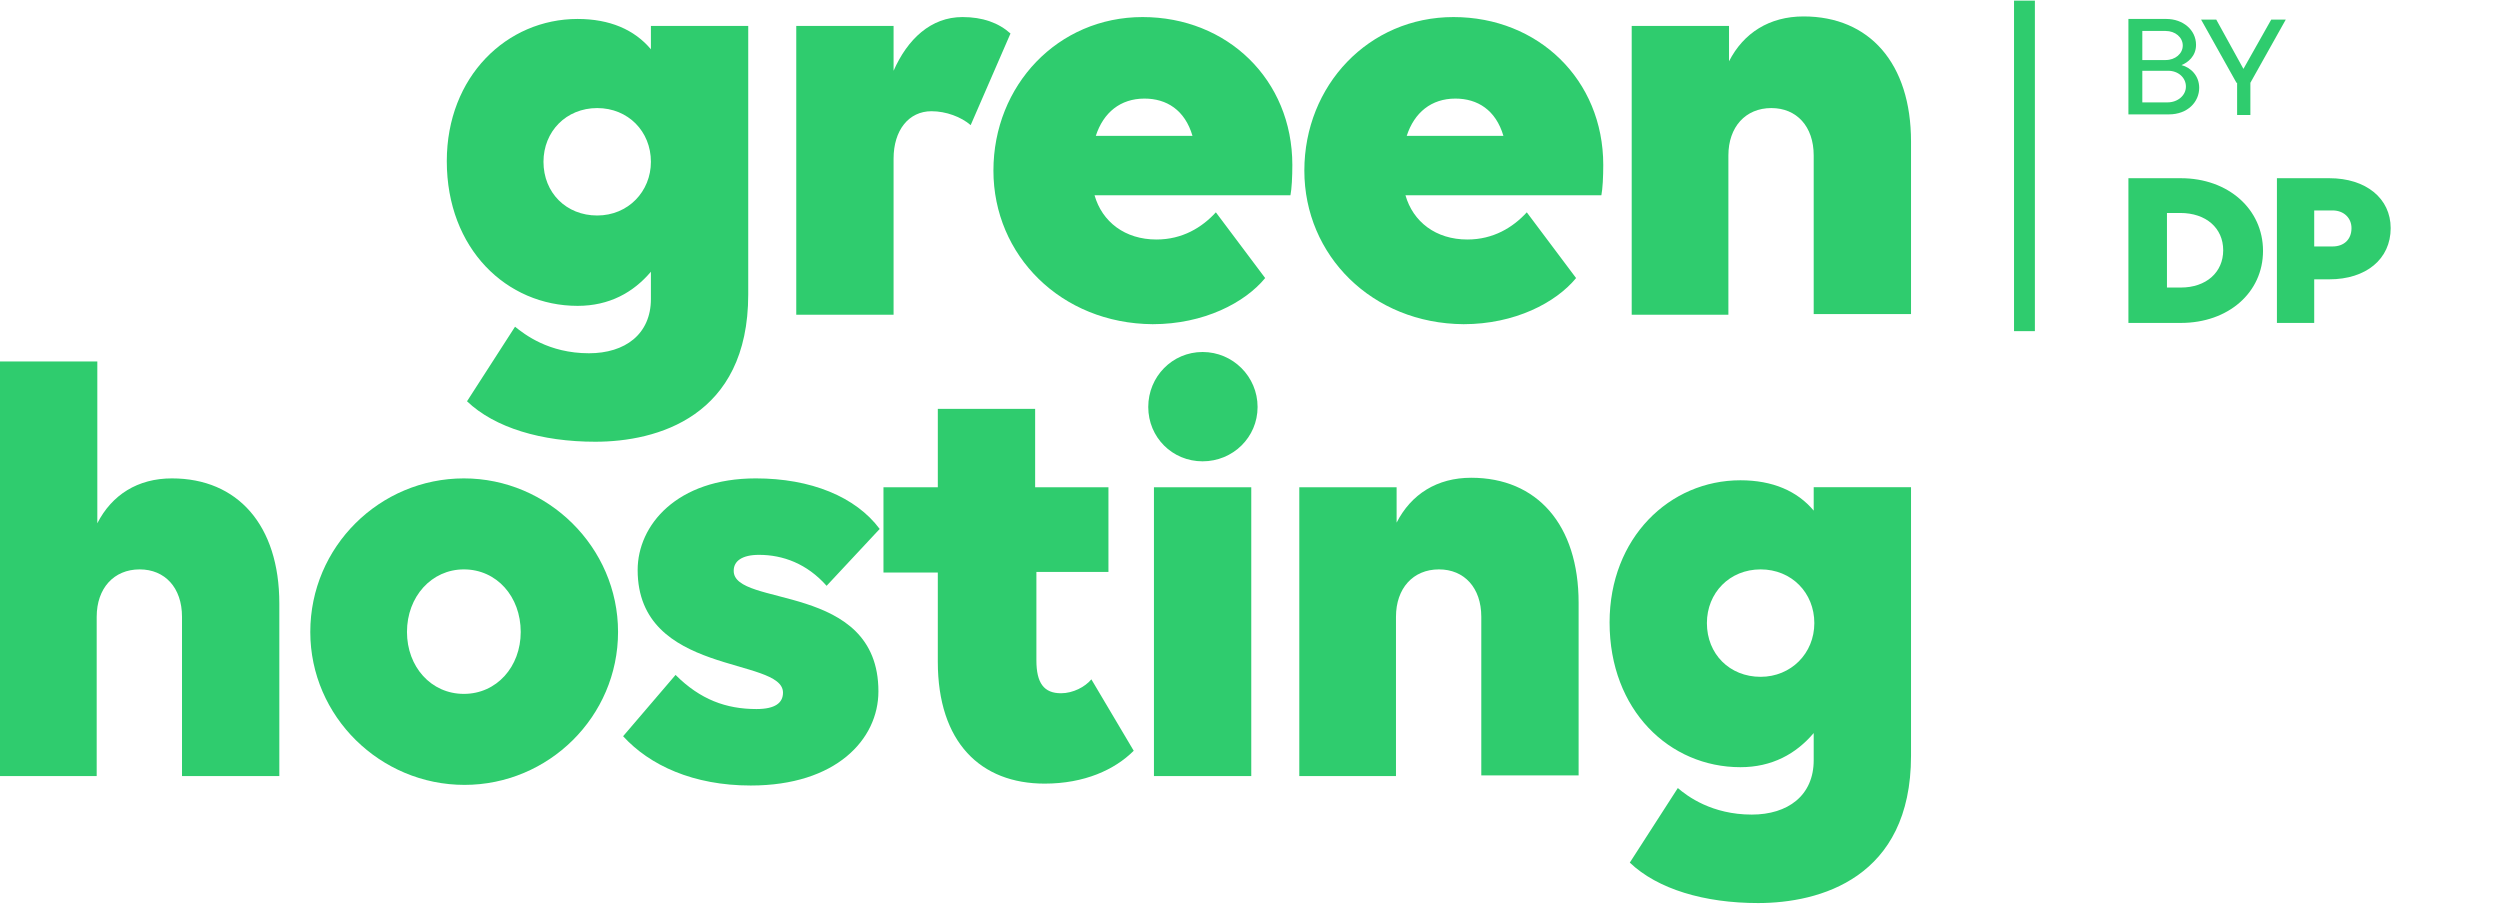 <?xml version="1.0" encoding="utf-8"?>
<!-- Generator: Adobe Illustrator 24.1.2, SVG Export Plug-In . SVG Version: 6.00 Build 0)  -->
<svg version="1.1" id="logo" xmlns="http://www.w3.org/2000/svg" xmlns:xlink="http://www.w3.org/1999/xlink" x="0px" y="0px"
	 viewBox="0 0 395.6 143" style="enable-background:new 0 0 395.6 143;" xml:space="preserve">
<style type="text/css">
	.st0{fill:#2FCC6E;}
</style>
<g>
	<g>
		<path class="st0" d="M93.2,55.9c5.7,0,9.8-3,9.8-8.6V43c-2.8,3.3-6.6,5.4-11.6,5.4c-11.2,0-20.7-9-20.7-22.9
			c0-13.4,9.5-22.5,20.7-22.5c5.1,0,9,1.7,11.6,4.8V4.1h15.4v42.5c0,19.4-14.5,23.3-24.2,23.3c-8.5,0-15.9-2.2-20.3-6.4l7.6-11.8
			C83,52.9,86.8,55.9,93.2,55.9z M103,25.6c0-4.8-3.6-8.5-8.5-8.5c-4.9,0-8.5,3.7-8.5,8.5c0,4.9,3.6,8.5,8.5,8.5
			C99.4,34.1,103,30.3,103,25.6z"/>
		<path class="st0" d="M141.3,49.8H126V4.1h15.4v7.1c2.2-5,5.9-8.5,10.9-8.5c3.2,0,5.7,0.9,7.6,2.6l-6.3,14.5
			c-1.5-1.3-3.9-2.2-6.2-2.2c-3.6,0-6,3-6,7.5V49.8z"/>
		<path class="st0" d="M157.2,27c0-13.5,10.2-24.3,23.6-24.3c13.4,0,23.7,9.9,23.7,23.4c0,1.9-0.1,3.8-0.3,4.8h-31
			c1.2,4.2,4.8,7,9.8,7c4.1,0,7.2-1.9,9.4-4.3l7.8,10.4c-3.2,3.9-9.7,7.3-17.8,7.3C167.9,51.2,157.2,40.4,157.2,27z M173.4,21.5
			h15.3c-1.2-4.1-4.1-5.9-7.6-5.9C177.3,15.6,174.6,17.8,173.4,21.5z"/>
		<path class="st0" d="M206.4,27c0-13.5,10.2-24.3,23.6-24.3c13.4,0,23.7,9.9,23.7,23.4c0,1.9-0.1,3.8-0.3,4.8h-31
			c1.2,4.2,4.8,7,9.8,7c4.1,0,7.2-1.9,9.4-4.3l7.8,10.4c-3.2,3.9-9.7,7.3-17.8,7.3C217.1,51.2,206.4,40.4,206.4,27z M222.6,21.5
			h15.3c-1.2-4.1-4.1-5.9-7.6-5.9C226.5,15.6,223.8,17.8,222.6,21.5z"/>
		<path class="st0" d="M273.6,49.8h-15.4V4.1h15.4v5.6c2.3-4.5,6.4-7.1,11.8-7.1c10.4,0,17,7.4,17,19.8v27.3h-15.4V24.6
			c0-4.6-2.7-7.5-6.7-7.5c-4.1,0-6.8,3-6.8,7.5V49.8z"/>
		<path class="st0" d="M15.4,122.8H0V57.2h15.4v25.6c2.3-4.5,6.4-7.1,11.8-7.1c10.4,0,17,7.4,17,19.8v27.3H28.8V97.6
			c0-4.6-2.7-7.5-6.7-7.5c-4.1,0-6.8,3-6.8,7.5V122.8z"/>
		<path class="st0" d="M49.1,100c0-13.5,11-24.3,24.3-24.3S97.8,86.6,97.8,100c0,13.4-11,24.2-24.3,24.2S49.1,113.4,49.1,100z
			 M82.4,100c0-5.6-3.8-9.9-9-9.9c-5.1,0-9,4.3-9,9.9c0,5.5,3.8,9.8,9,9.8C78.6,109.8,82.4,105.5,82.4,100z"/>
		<path class="st0" d="M139,109.4c0,7.6-6.7,14.9-20.2,14.9c-9.1,0-16-3.2-20.2-7.8l8.3-9.7c3.9,3.9,8,5.4,12.8,5.4
			c3,0,4.2-1,4.2-2.6c0-5.7-23-2.6-23-19.4c0-7.1,6.2-14.5,18.7-14.5c8.7,0,15.8,2.9,19.6,8l-8.4,9c-3.1-3.5-6.9-4.9-10.7-4.9
			c-2.7,0-4,1-4,2.5C116,96.2,139,92,139,109.4z"/>
		<path class="st0" d="M139.7,77.1h8.7V64.7h15.4v12.4h11.6v13.4h-11.4v14c0,3.6,1.2,5.2,3.9,5.2c1.9,0,3.8-1,4.8-2.2l6.7,11.3
			c-3,3-7.8,5.2-14.1,5.2c-10.1,0-16.9-6.5-16.9-19.3V90.6h-8.6V77.1z"/>
		<path class="st0" d="M181.7,64.4c0-4.8,3.8-8.7,8.6-8.7c4.8,0,8.7,3.9,8.7,8.7c0,4.8-3.9,8.6-8.7,8.6
			C185.5,73,181.7,69.2,181.7,64.4z M198,122.8h-15.4V77.1H198V122.8z"/>
		<path class="st0" d="M221,122.8h-15.4V77.1H221v5.6c2.3-4.5,6.4-7.1,11.8-7.1c10.4,0,17,7.4,17,19.8v27.3h-15.4V97.6
			c0-4.6-2.7-7.5-6.7-7.5c-4.1,0-6.8,3-6.8,7.5V122.8z"/>
		<path class="st0" d="M277.2,128.9c5.7,0,9.8-3,9.8-8.6V116c-2.8,3.3-6.6,5.4-11.6,5.4c-11.2,0-20.7-9-20.7-22.9
			c0-13.4,9.5-22.5,20.7-22.5c5.1,0,9,1.7,11.6,4.8v-3.7h15.4v42.5c0,19.4-14.5,23.3-24.2,23.3c-8.5,0-15.9-2.2-20.3-6.4l7.6-11.8
			C267,126,270.9,128.9,277.2,128.9z M287.1,98.6c0-4.8-3.6-8.5-8.5-8.5c-4.9,0-8.5,3.7-8.5,8.5c0,4.9,3.6,8.5,8.5,8.5
			C283.4,107.1,287.1,103.4,287.1,98.6z"/>
	</g>
	<g>
		<rect x="318.7" y="0.1" class="st0" width="3.3" height="52.3"/>
	</g>
	<g>
		<g>
			<path class="st0" d="M336.8,28.2h8.3c7.5,0,13,4.9,13,11.5c0,6.6-5.5,11.4-13,11.4h-8.3V28.2z M342.9,33.7v11.8h2.2
				c4,0,6.7-2.4,6.7-5.9c0-3.5-2.7-5.9-6.8-5.9H342.9z"/>
			<path class="st0" d="M360.3,28.2h8.3c5.8,0,9.7,3.2,9.7,7.9c0,4.9-3.9,8.1-9.7,8.1h-2.4v6.9h-5.9V28.2z M366.2,33.3V39h2.9
				c1.8,0,3-1.1,3-2.9c0-1.6-1.2-2.8-3-2.8H366.2z"/>
		</g>
		<g>
			<path class="st0" d="M336.8,3h6c2.6,0,4.7,1.7,4.7,4.1c0,1.8-1.3,2.8-2.3,3.2c1.5,0.4,2.8,1.7,2.8,3.6c0,2.2-1.8,4.2-4.8,4.2
				h-6.4V3z M339,4.9v4.6h3.7c1.5,0,2.7-1,2.7-2.3c0-1.3-1.2-2.3-2.7-2.3H339z M339,11.3v4.9h4c1.6,0,2.9-1.1,2.9-2.5
				c0-1.4-1.2-2.5-2.8-2.5H339z"/>
			<path class="st0" d="M353.9,13.1l-5.6-10h2.4l4.3,7.8l4.4-7.8h2.3l-5.6,10v5.1h-2.1V13.1z"/>
		</g>
	</g>
</g>
</svg>
